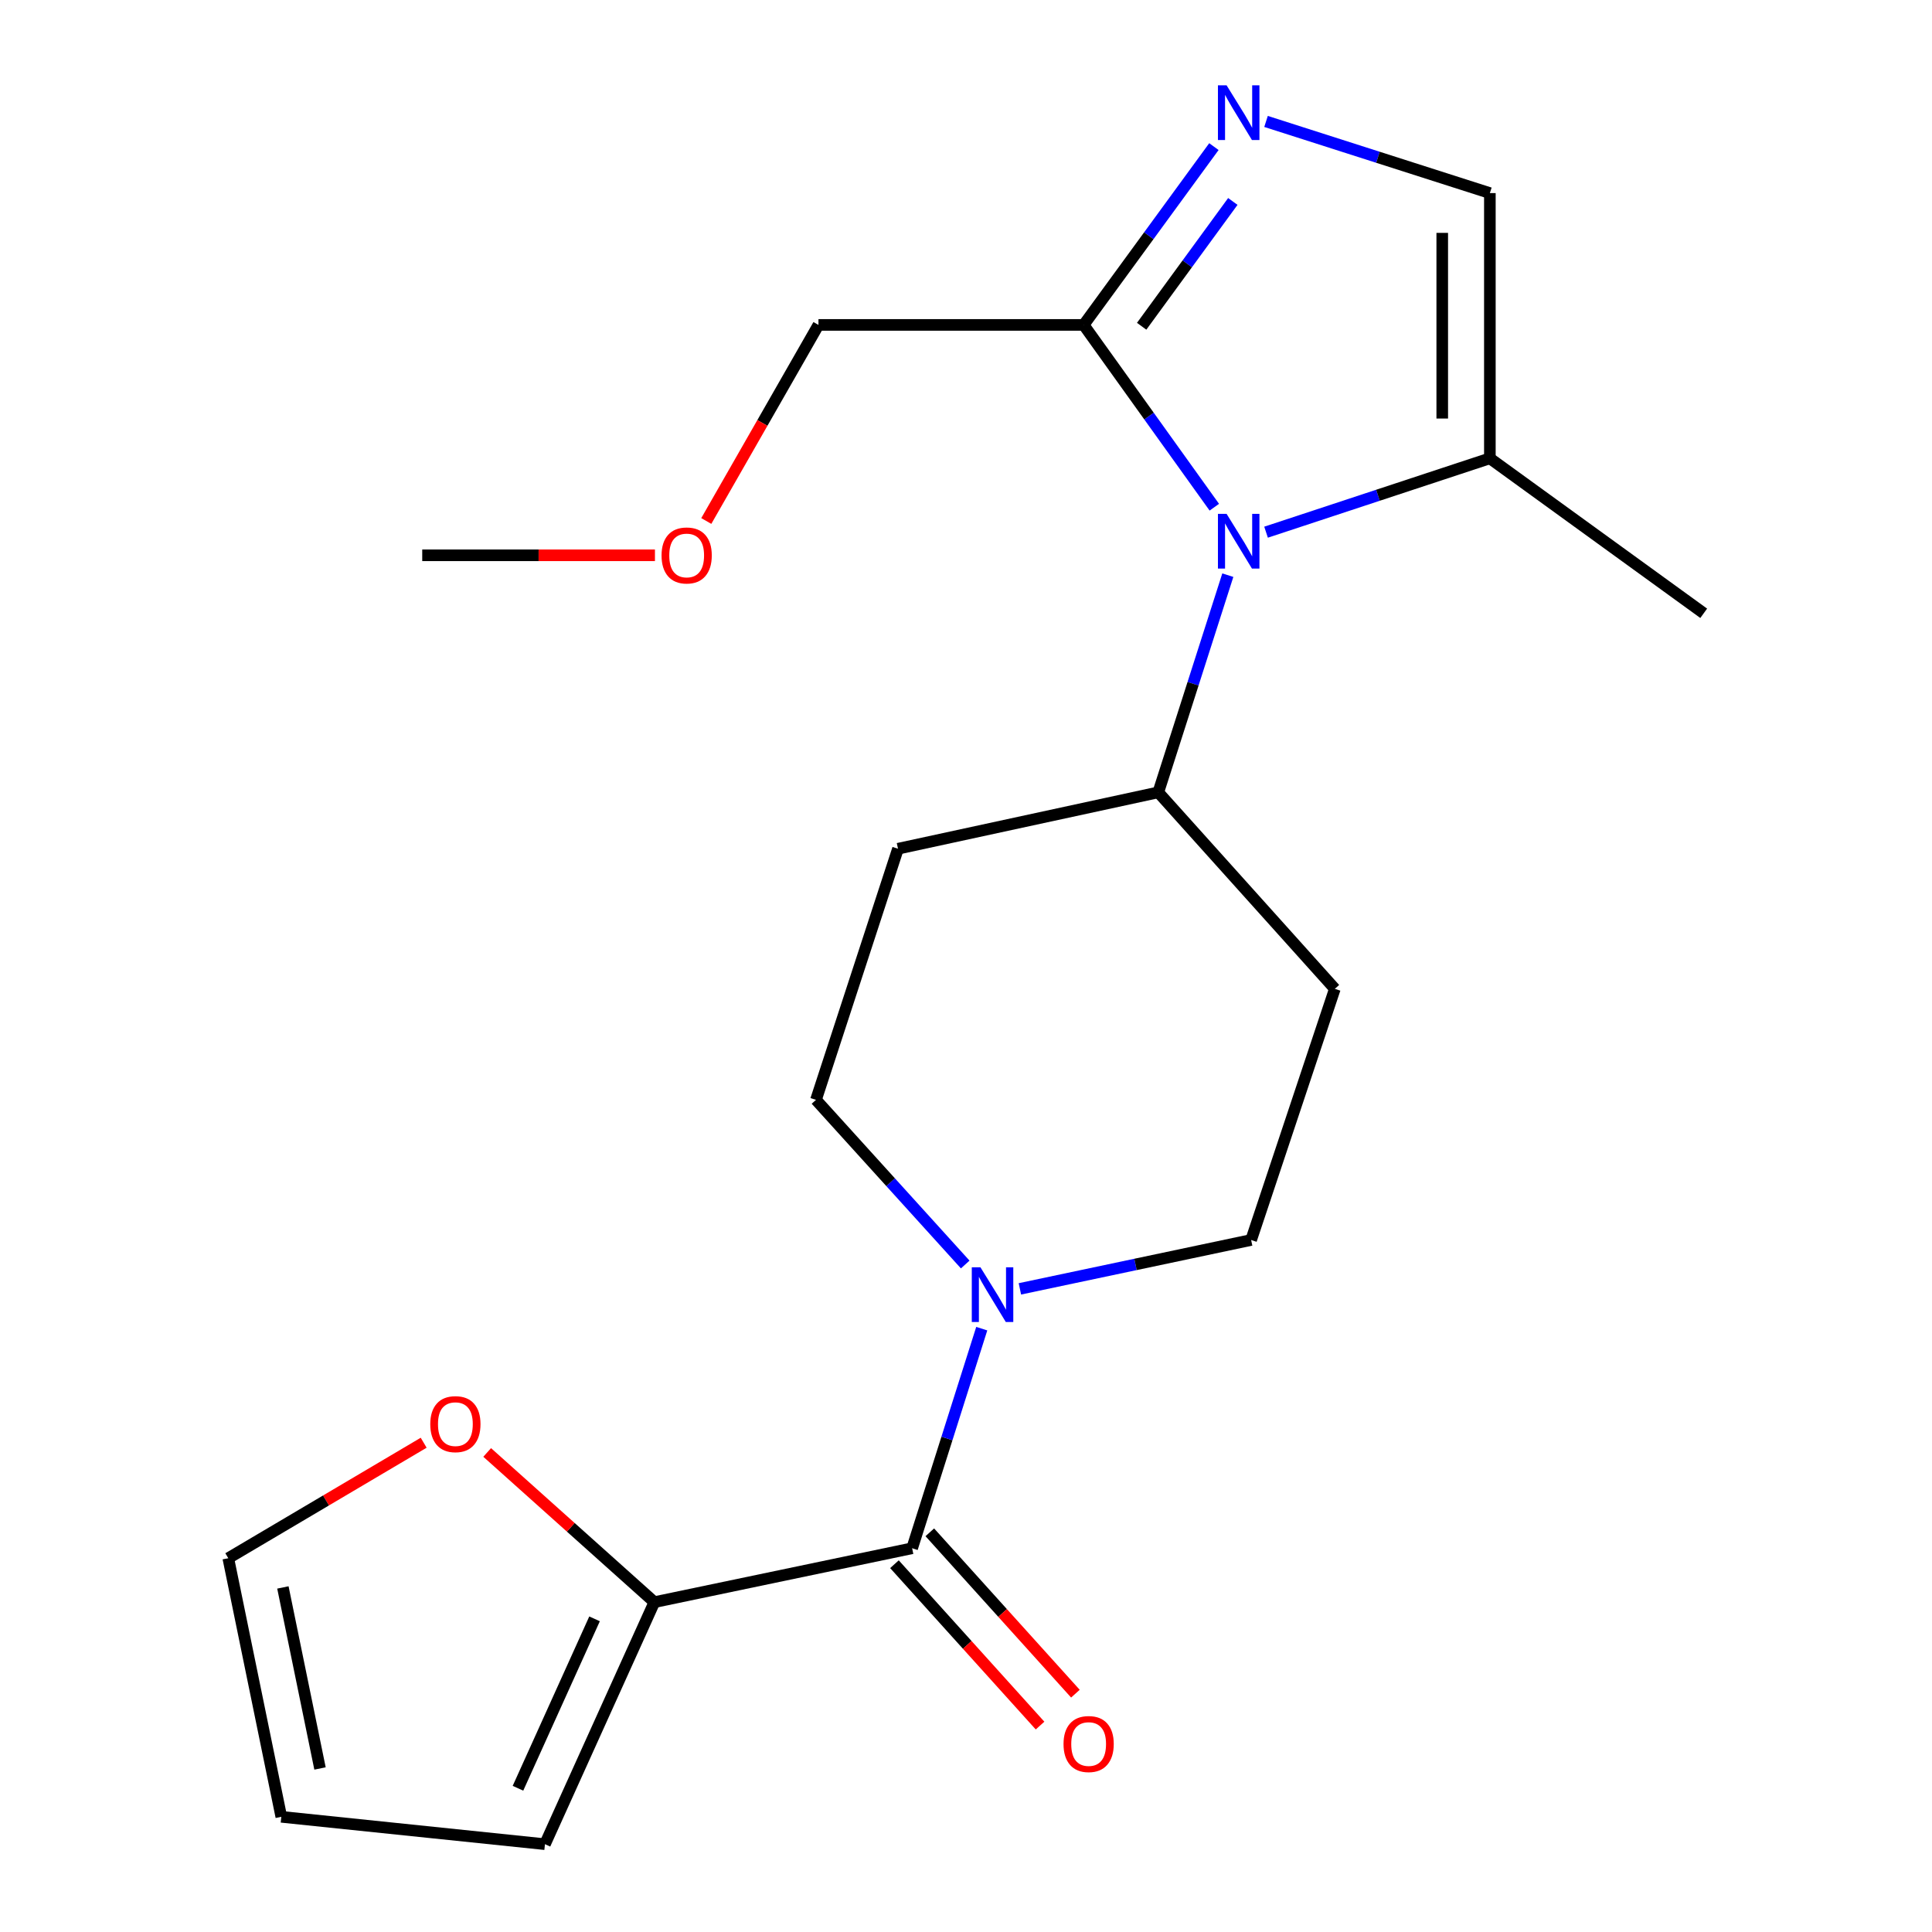 <?xml version='1.0' encoding='iso-8859-1'?>
<svg version='1.1' baseProfile='full'
              xmlns='http://www.w3.org/2000/svg'
                      xmlns:rdkit='http://www.rdkit.org/xml'
                      xmlns:xlink='http://www.w3.org/1999/xlink'
                  xml:space='preserve'
width='1000px' height='1000px' viewBox='0 0 1000 1000'>
<!-- END OF HEADER -->
<rect style='opacity:1.0;fill:#FFFFFF;stroke:none' width='1000' height='1000' x='0' y='0'> </rect>
<path class='bond-2' d='M 628.527,262.53 L 594.715,215.353' style='fill:none;fill-rule:evenodd;stroke:#0000FF;stroke-width:6px;stroke-linecap:butt;stroke-linejoin:miter;stroke-opacity:1' />
<path class='bond-2' d='M 594.715,215.353 L 560.903,168.175' style='fill:none;fill-rule:evenodd;stroke:#000000;stroke-width:6px;stroke-linecap:butt;stroke-linejoin:miter;stroke-opacity:1' />
<path class='bond-4' d='M 655.306,275.46 L 713.23,256.343' style='fill:none;fill-rule:evenodd;stroke:#0000FF;stroke-width:6px;stroke-linecap:butt;stroke-linejoin:miter;stroke-opacity:1' />
<path class='bond-4' d='M 713.23,256.343 L 771.153,237.226' style='fill:none;fill-rule:evenodd;stroke:#000000;stroke-width:6px;stroke-linecap:butt;stroke-linejoin:miter;stroke-opacity:1' />
<path class='bond-7' d='M 635.517,297.706 L 617.521,353.911' style='fill:none;fill-rule:evenodd;stroke:#0000FF;stroke-width:6px;stroke-linecap:butt;stroke-linejoin:miter;stroke-opacity:1' />
<path class='bond-7' d='M 617.521,353.911 L 599.524,410.116' style='fill:none;fill-rule:evenodd;stroke:#000000;stroke-width:6px;stroke-linecap:butt;stroke-linejoin:miter;stroke-opacity:1' />
<path class='bond-0' d='M 628.316,75.886 L 594.61,122.03' style='fill:none;fill-rule:evenodd;stroke:#0000FF;stroke-width:6px;stroke-linecap:butt;stroke-linejoin:miter;stroke-opacity:1' />
<path class='bond-0' d='M 594.61,122.03 L 560.903,168.175' style='fill:none;fill-rule:evenodd;stroke:#000000;stroke-width:6px;stroke-linecap:butt;stroke-linejoin:miter;stroke-opacity:1' />
<path class='bond-0' d='M 638.111,104.27 L 614.516,136.571' style='fill:none;fill-rule:evenodd;stroke:#0000FF;stroke-width:6px;stroke-linecap:butt;stroke-linejoin:miter;stroke-opacity:1' />
<path class='bond-0' d='M 614.516,136.571 L 590.921,168.872' style='fill:none;fill-rule:evenodd;stroke:#000000;stroke-width:6px;stroke-linecap:butt;stroke-linejoin:miter;stroke-opacity:1' />
<path class='bond-21' d='M 655.297,62.855 L 713.225,81.4' style='fill:none;fill-rule:evenodd;stroke:#0000FF;stroke-width:6px;stroke-linecap:butt;stroke-linejoin:miter;stroke-opacity:1' />
<path class='bond-21' d='M 713.225,81.4 L 771.153,99.945' style='fill:none;fill-rule:evenodd;stroke:#000000;stroke-width:6px;stroke-linecap:butt;stroke-linejoin:miter;stroke-opacity:1' />
<path class='bond-1' d='M 472.116,801.377 L 490.136,744.544' style='fill:none;fill-rule:evenodd;stroke:#000000;stroke-width:6px;stroke-linecap:butt;stroke-linejoin:miter;stroke-opacity:1' />
<path class='bond-1' d='M 490.136,744.544 L 508.155,687.71' style='fill:none;fill-rule:evenodd;stroke:#0000FF;stroke-width:6px;stroke-linecap:butt;stroke-linejoin:miter;stroke-opacity:1' />
<path class='bond-6' d='M 472.116,801.377 L 338.697,829.275' style='fill:none;fill-rule:evenodd;stroke:#000000;stroke-width:6px;stroke-linecap:butt;stroke-linejoin:miter;stroke-opacity:1' />
<path class='bond-13' d='M 462.965,809.635 L 500.647,851.394' style='fill:none;fill-rule:evenodd;stroke:#000000;stroke-width:6px;stroke-linecap:butt;stroke-linejoin:miter;stroke-opacity:1' />
<path class='bond-13' d='M 500.647,851.394 L 538.329,893.154' style='fill:none;fill-rule:evenodd;stroke:#FF0000;stroke-width:6px;stroke-linecap:butt;stroke-linejoin:miter;stroke-opacity:1' />
<path class='bond-13' d='M 481.267,793.12 L 518.949,834.88' style='fill:none;fill-rule:evenodd;stroke:#000000;stroke-width:6px;stroke-linecap:butt;stroke-linejoin:miter;stroke-opacity:1' />
<path class='bond-13' d='M 518.949,834.88 L 556.631,876.64' style='fill:none;fill-rule:evenodd;stroke:#FF0000;stroke-width:6px;stroke-linecap:butt;stroke-linejoin:miter;stroke-opacity:1' />
<path class='bond-17' d='M 560.903,168.175 L 423.635,168.175' style='fill:none;fill-rule:evenodd;stroke:#000000;stroke-width:6px;stroke-linecap:butt;stroke-linejoin:miter;stroke-opacity:1' />
<path class='bond-3' d='M 527.896,667.114 L 587.739,654.464' style='fill:none;fill-rule:evenodd;stroke:#0000FF;stroke-width:6px;stroke-linecap:butt;stroke-linejoin:miter;stroke-opacity:1' />
<path class='bond-3' d='M 587.739,654.464 L 647.581,641.813' style='fill:none;fill-rule:evenodd;stroke:#000000;stroke-width:6px;stroke-linecap:butt;stroke-linejoin:miter;stroke-opacity:1' />
<path class='bond-22' d='M 499.594,654.506 L 460.971,611.894' style='fill:none;fill-rule:evenodd;stroke:#0000FF;stroke-width:6px;stroke-linecap:butt;stroke-linejoin:miter;stroke-opacity:1' />
<path class='bond-22' d='M 460.971,611.894 L 422.348,569.283' style='fill:none;fill-rule:evenodd;stroke:#000000;stroke-width:6px;stroke-linecap:butt;stroke-linejoin:miter;stroke-opacity:1' />
<path class='bond-5' d='M 771.153,237.226 L 771.153,99.945' style='fill:none;fill-rule:evenodd;stroke:#000000;stroke-width:6px;stroke-linecap:butt;stroke-linejoin:miter;stroke-opacity:1' />
<path class='bond-5' d='M 746.502,216.634 L 746.502,120.537' style='fill:none;fill-rule:evenodd;stroke:#000000;stroke-width:6px;stroke-linecap:butt;stroke-linejoin:miter;stroke-opacity:1' />
<path class='bond-18' d='M 771.153,237.226 L 881.839,317.44' style='fill:none;fill-rule:evenodd;stroke:#000000;stroke-width:6px;stroke-linecap:butt;stroke-linejoin:miter;stroke-opacity:1' />
<path class='bond-8' d='M 338.697,829.275 L 295.43,790.53' style='fill:none;fill-rule:evenodd;stroke:#000000;stroke-width:6px;stroke-linecap:butt;stroke-linejoin:miter;stroke-opacity:1' />
<path class='bond-8' d='M 295.43,790.53 L 252.164,751.786' style='fill:none;fill-rule:evenodd;stroke:#FF0000;stroke-width:6px;stroke-linecap:butt;stroke-linejoin:miter;stroke-opacity:1' />
<path class='bond-14' d='M 338.697,829.275 L 282.067,954.545' style='fill:none;fill-rule:evenodd;stroke:#000000;stroke-width:6px;stroke-linecap:butt;stroke-linejoin:miter;stroke-opacity:1' />
<path class='bond-14' d='M 307.739,837.911 L 268.098,925.6' style='fill:none;fill-rule:evenodd;stroke:#000000;stroke-width:6px;stroke-linecap:butt;stroke-linejoin:miter;stroke-opacity:1' />
<path class='bond-9' d='M 599.524,410.116 L 464.803,439.301' style='fill:none;fill-rule:evenodd;stroke:#000000;stroke-width:6px;stroke-linecap:butt;stroke-linejoin:miter;stroke-opacity:1' />
<path class='bond-10' d='M 599.524,410.116 L 690.913,511.817' style='fill:none;fill-rule:evenodd;stroke:#000000;stroke-width:6px;stroke-linecap:butt;stroke-linejoin:miter;stroke-opacity:1' />
<path class='bond-15' d='M 219.294,746.752 L 168.728,776.639' style='fill:none;fill-rule:evenodd;stroke:#FF0000;stroke-width:6px;stroke-linecap:butt;stroke-linejoin:miter;stroke-opacity:1' />
<path class='bond-15' d='M 168.728,776.639 L 118.161,806.527' style='fill:none;fill-rule:evenodd;stroke:#000000;stroke-width:6px;stroke-linecap:butt;stroke-linejoin:miter;stroke-opacity:1' />
<path class='bond-12' d='M 464.803,439.301 L 422.348,569.283' style='fill:none;fill-rule:evenodd;stroke:#000000;stroke-width:6px;stroke-linecap:butt;stroke-linejoin:miter;stroke-opacity:1' />
<path class='bond-11' d='M 690.913,511.817 L 647.581,641.813' style='fill:none;fill-rule:evenodd;stroke:#000000;stroke-width:6px;stroke-linecap:butt;stroke-linejoin:miter;stroke-opacity:1' />
<path class='bond-16' d='M 282.067,954.545 L 145.607,940.385' style='fill:none;fill-rule:evenodd;stroke:#000000;stroke-width:6px;stroke-linecap:butt;stroke-linejoin:miter;stroke-opacity:1' />
<path class='bond-23' d='M 118.161,806.527 L 145.607,940.385' style='fill:none;fill-rule:evenodd;stroke:#000000;stroke-width:6px;stroke-linecap:butt;stroke-linejoin:miter;stroke-opacity:1' />
<path class='bond-23' d='M 146.427,821.654 L 165.639,915.354' style='fill:none;fill-rule:evenodd;stroke:#000000;stroke-width:6px;stroke-linecap:butt;stroke-linejoin:miter;stroke-opacity:1' />
<path class='bond-19' d='M 423.635,168.175 L 394.605,218.92' style='fill:none;fill-rule:evenodd;stroke:#000000;stroke-width:6px;stroke-linecap:butt;stroke-linejoin:miter;stroke-opacity:1' />
<path class='bond-19' d='M 394.605,218.92 L 365.575,269.665' style='fill:none;fill-rule:evenodd;stroke:#FF0000;stroke-width:6px;stroke-linecap:butt;stroke-linejoin:miter;stroke-opacity:1' />
<path class='bond-20' d='M 338.997,287.42 L 278.772,287.42' style='fill:none;fill-rule:evenodd;stroke:#FF0000;stroke-width:6px;stroke-linecap:butt;stroke-linejoin:miter;stroke-opacity:1' />
<path class='bond-20' d='M 278.772,287.42 L 218.548,287.42' style='fill:none;fill-rule:evenodd;stroke:#000000;stroke-width:6px;stroke-linecap:butt;stroke-linejoin:miter;stroke-opacity:1' />
<path  class='atom-0' d='M 634.884 265.974
L 644.164 280.974
Q 645.084 282.454, 646.564 285.134
Q 648.044 287.814, 648.124 287.974
L 648.124 265.974
L 651.884 265.974
L 651.884 294.294
L 648.004 294.294
L 638.044 277.894
Q 636.884 275.974, 635.644 273.774
Q 634.444 271.574, 634.084 270.894
L 634.084 294.294
L 630.404 294.294
L 630.404 265.974
L 634.884 265.974
' fill='#0000FF'/>
<path  class='atom-1' d='M 634.884 44.165
L 644.164 59.165
Q 645.084 60.645, 646.564 63.325
Q 648.044 66.005, 648.124 66.165
L 648.124 44.165
L 651.884 44.165
L 651.884 72.485
L 648.004 72.485
L 638.044 56.085
Q 636.884 54.165, 635.644 51.965
Q 634.444 49.765, 634.084 49.085
L 634.084 72.485
L 630.404 72.485
L 630.404 44.165
L 634.884 44.165
' fill='#0000FF'/>
<path  class='atom-4' d='M 507.476 655.948
L 516.756 670.948
Q 517.676 672.428, 519.156 675.108
Q 520.636 677.788, 520.716 677.948
L 520.716 655.948
L 524.476 655.948
L 524.476 684.268
L 520.596 684.268
L 510.636 667.868
Q 509.476 665.948, 508.236 663.748
Q 507.036 661.548, 506.676 660.868
L 506.676 684.268
L 502.996 684.268
L 502.996 655.948
L 507.476 655.948
' fill='#0000FF'/>
<path  class='atom-9' d='M 222.708 737.13
Q 222.708 730.33, 226.068 726.53
Q 229.428 722.73, 235.708 722.73
Q 241.988 722.73, 245.348 726.53
Q 248.708 730.33, 248.708 737.13
Q 248.708 744.01, 245.308 747.93
Q 241.908 751.81, 235.708 751.81
Q 229.468 751.81, 226.068 747.93
Q 222.708 744.05, 222.708 737.13
M 235.708 748.61
Q 240.028 748.61, 242.348 745.73
Q 244.708 742.81, 244.708 737.13
Q 244.708 731.57, 242.348 728.77
Q 240.028 725.93, 235.708 725.93
Q 231.388 725.93, 229.028 728.73
Q 226.708 731.53, 226.708 737.13
Q 226.708 742.85, 229.028 745.73
Q 231.388 748.61, 235.708 748.61
' fill='#FF0000'/>
<path  class='atom-14' d='M 550.478 902.707
Q 550.478 895.907, 553.838 892.107
Q 557.198 888.307, 563.478 888.307
Q 569.758 888.307, 573.118 892.107
Q 576.478 895.907, 576.478 902.707
Q 576.478 909.587, 573.078 913.507
Q 569.678 917.387, 563.478 917.387
Q 557.238 917.387, 553.838 913.507
Q 550.478 909.627, 550.478 902.707
M 563.478 914.187
Q 567.798 914.187, 570.118 911.307
Q 572.478 908.387, 572.478 902.707
Q 572.478 897.147, 570.118 894.347
Q 567.798 891.507, 563.478 891.507
Q 559.158 891.507, 556.798 894.307
Q 554.478 897.107, 554.478 902.707
Q 554.478 908.427, 556.798 911.307
Q 559.158 914.187, 563.478 914.187
' fill='#FF0000'/>
<path  class='atom-20' d='M 342.419 287.5
Q 342.419 280.7, 345.779 276.9
Q 349.139 273.1, 355.419 273.1
Q 361.699 273.1, 365.059 276.9
Q 368.419 280.7, 368.419 287.5
Q 368.419 294.38, 365.019 298.3
Q 361.619 302.18, 355.419 302.18
Q 349.179 302.18, 345.779 298.3
Q 342.419 294.42, 342.419 287.5
M 355.419 298.98
Q 359.739 298.98, 362.059 296.1
Q 364.419 293.18, 364.419 287.5
Q 364.419 281.94, 362.059 279.14
Q 359.739 276.3, 355.419 276.3
Q 351.099 276.3, 348.739 279.1
Q 346.419 281.9, 346.419 287.5
Q 346.419 293.22, 348.739 296.1
Q 351.099 298.98, 355.419 298.98
' fill='#FF0000'/>
</svg>
